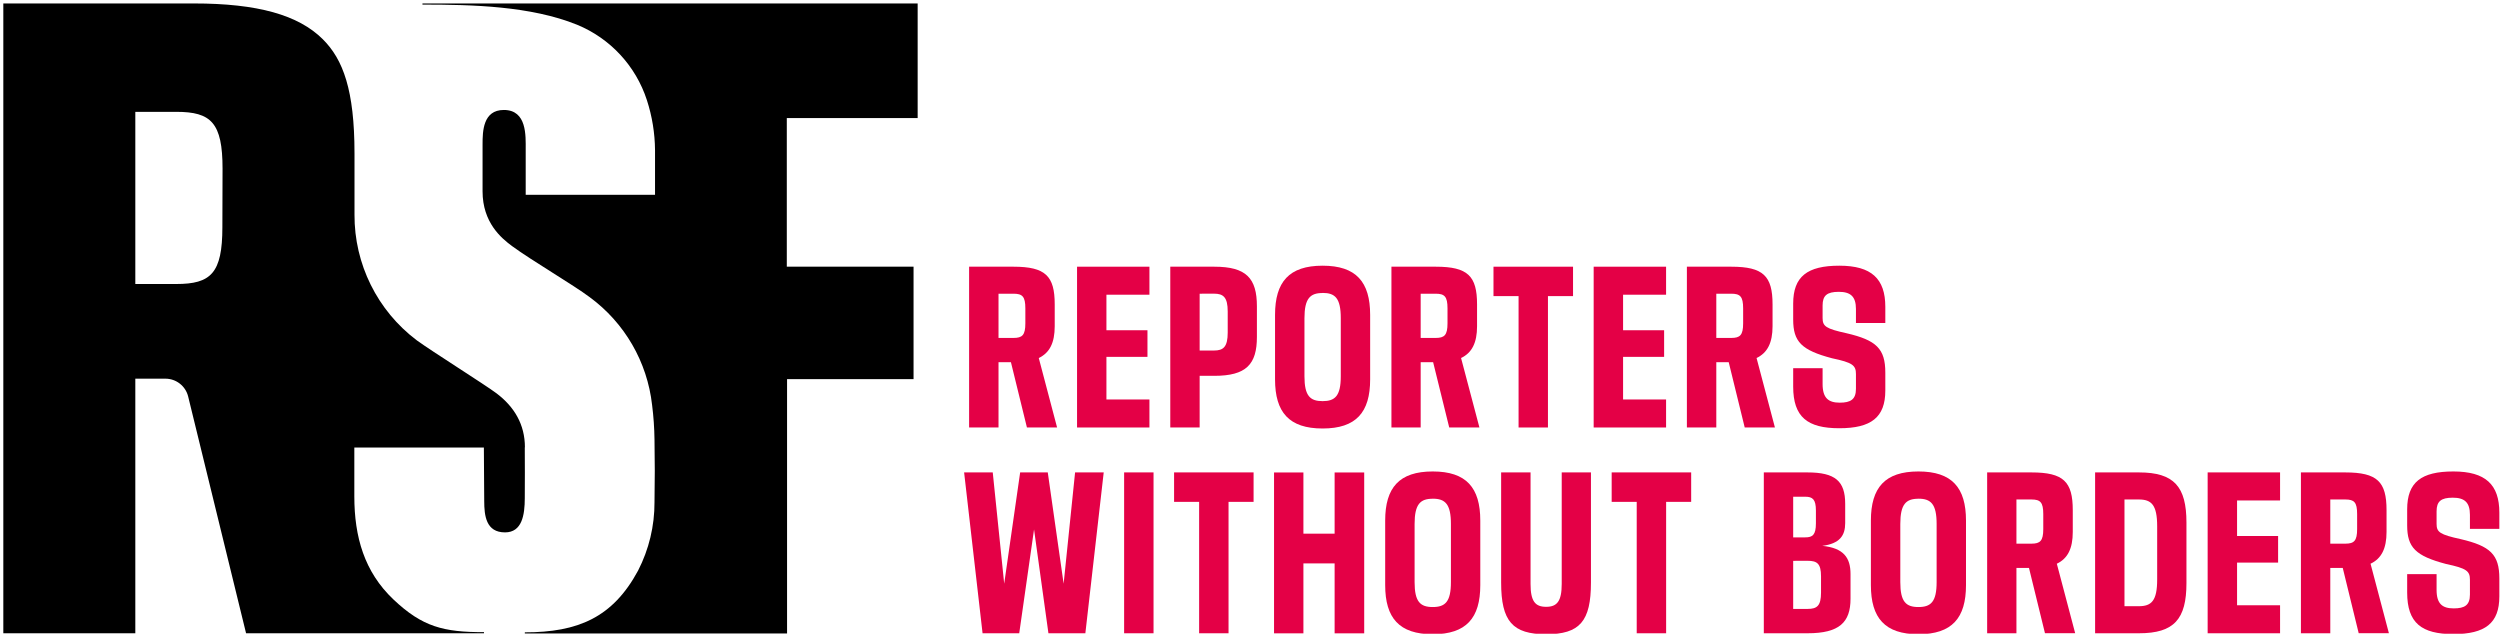 <?xml version="1.0" encoding="UTF-8"?>
<svg width="572px" height="145px" viewBox="0 0 572 145" version="1.1" xmlns="http://www.w3.org/2000/svg" xmlns:xlink="http://www.w3.org/1999/xlink">
    <!-- Generator: Sketch 47.1 (45422) - http://www.bohemiancoding.com/sketch -->
    <title>logo__reporters-without-borders</title>
    <desc>Created with Sketch.</desc>
    <defs></defs>
    <g id="Page-1" stroke="none" stroke-width="1" fill="none" fill-rule="evenodd">
        <g id="logo__reporters-without-borders" fill-rule="nonzero">
            <path d="M231.3,82.87 L228.46,82.87 L228.46,97.81 L221.73,97.81 L221.73,61.02 L231.89,61.02 C239.2,61.02 241.32,63.14 241.32,69.64 L241.32,74.64 C241.32,78.44 240.15,80.74 237.67,81.91 L241.86,97.8 L234.96,97.8 L231.3,82.87 Z M228.46,67.2 L228.46,77.32 L231.89,77.32 C233.89,77.32 234.6,76.69 234.6,73.98 L234.6,70.55 C234.6,67.84 233.92,67.2 231.89,67.2 L228.46,67.2 Z" id="Shape" fill="#E40046"></path>
            <polygon id="Shape" fill="#E40046" points="262.99 97.81 246.43 97.81 246.43 61.02 262.99 61.02 262.99 67.43 253.15 67.43 253.15 75.56 262.54 75.56 262.54 81.65 253.15 81.65 253.15 91.4 262.99 91.4"></polygon>
            <path d="M274.48,85.99 L274.48,97.81 L267.76,97.81 L267.76,61.02 L277.83,61.02 C285.14,61.02 287.58,63.64 287.58,70.09 L287.58,77.09 C287.58,83.37 285.14,85.99 277.83,85.99 L274.48,85.99 Z M274.48,67.2 L274.48,80.2 L277.78,80.2 C279.9,80.2 280.9,79.38 280.9,76.09 L280.9,71.26 C280.9,68.01 279.9,67.19 277.78,67.19 L274.48,67.2 Z" id="Shape" fill="#E40046"></path>
            <path d="M302.61,98.04 C294.94,98.04 291.73,94.34 291.73,86.8 L291.73,72.04 C291.73,64.5 294.94,60.79 302.61,60.79 C310.28,60.79 313.49,64.5 313.49,72.04 L313.49,86.8 C313.49,94.34 310.29,98.04 302.61,98.04 Z M302.61,67.04 C299.77,67.04 298.46,68.26 298.46,72.82 L298.46,86.1 C298.46,90.61 299.77,91.78 302.61,91.78 C305.45,91.78 306.77,90.61 306.77,86.1 L306.77,72.8 C306.77,68.2 305.46,67.02 302.61,67.02 L302.61,67.04 Z" id="Shape" fill="#E40046"></path>
            <path d="M327.9,82.87 L325.05,82.87 L325.05,97.81 L318.36,97.81 L318.36,61.02 L328.51,61.02 C335.83,61.02 337.95,63.14 337.95,69.64 L337.95,74.64 C337.95,78.44 336.77,80.74 334.29,81.91 L338.49,97.8 L331.58,97.8 L327.9,82.87 Z M325.05,67.2 L325.05,77.32 L328.48,77.32 C330.48,77.32 331.19,76.69 331.19,73.98 L331.19,70.55 C331.19,67.84 330.51,67.2 328.48,67.2 L325.05,67.2 Z" id="Shape" fill="#E40046"></path>
            <polygon id="Shape" fill="#E40046" points="354.17 67.75 354.17 97.81 347.45 97.81 347.45 67.75 341.71 67.75 341.71 61.02 359.91 61.02 359.91 67.75"></polygon>
            <polygon id="Shape" fill="#E40046" points="381.2 97.81 364.63 97.81 364.63 61.02 381.2 61.02 381.2 67.43 371.36 67.43 371.36 75.56 380.75 75.56 380.75 81.65 371.36 81.65 371.36 91.4 381.2 91.4"></polygon>
            <path d="M395.53,82.87 L392.69,82.87 L392.69,97.81 L385.96,97.81 L385.96,61.02 L396.12,61.02 C403.43,61.02 405.56,63.14 405.56,69.64 L405.56,74.64 C405.56,78.44 404.38,80.74 401.9,81.91 L406.1,97.8 L399.19,97.8 L395.53,82.87 Z M392.69,67.2 L392.69,77.32 L396.12,77.32 C398.12,77.32 398.83,76.69 398.83,73.98 L398.83,70.55 C398.83,67.84 398.15,67.2 396.12,67.2 L392.69,67.2 Z" id="Shape" fill="#E40046"></path>
            <path d="M420.93,92.13 C423.42,92.13 424.64,91.4 424.64,88.97 L424.64,85.58 C424.64,83.58 423.87,82.96 419.17,81.97 C412.17,80.12 410.28,78.18 410.28,73.12 L410.28,69.46 C410.28,63.28 413.49,60.79 420.84,60.79 C428.19,60.79 431.36,63.77 431.36,70.2 L431.36,73.9 L424.64,73.9 L424.64,70.7 C424.64,67.85 423.42,66.77 420.71,66.77 C418,66.77 417.01,67.63 417.01,69.88 L417.01,72.77 C417.01,74.67 417.77,75.21 422.51,76.25 C429.29,77.83 431.36,79.77 431.36,85.25 L431.36,89.36 C431.36,95.5 428.11,97.98 420.84,97.98 C413.57,97.98 410.28,95.45 410.28,88.45 L410.28,84.25 L417.01,84.25 L417.01,87.87 C417.01,91.09 418.36,92.13 420.93,92.13 Z" id="Shape" fill="#E40046"></path>
            <polygon id="Shape" fill="#E40046" points="220.59 108.09 227.14 108.09 229.76 133.55 233.41 108.09 239.73 108.09 243.36 133.55 245.98 108.09 252.53 108.09 248.33 144.89 239.88 144.89 236.59 121.14 233.2 144.89 224.81 144.89"></polygon>
            <polygon id="Shape" fill="#E40046" points="257.2 108.09 263.93 108.09 263.93 144.89 257.2 144.89"></polygon>
            <polygon id="Shape" fill="#E40046" points="281.09 114.82 281.09 144.89 274.36 144.89 274.36 114.82 268.63 114.82 268.63 108.09 286.82 108.09 286.82 114.82"></polygon>
            <polygon id="Shape" fill="#E40046" points="305.36 128.9 298.22 128.9 298.22 144.9 291.5 144.9 291.5 108.1 298.22 108.1 298.22 122.1 305.36 122.1 305.36 108.1 312.13 108.1 312.13 144.9 305.36 144.9"></polygon>
            <path d="M327.81,145.11 C320.14,145.11 316.93,141.41 316.93,133.87 L316.93,119.11 C316.93,111.57 320.14,107.87 327.81,107.87 C335.48,107.87 338.69,111.57 338.69,119.11 L338.69,133.87 C338.69,141.41 335.49,145.11 327.81,145.11 Z M327.81,114.11 C324.97,114.11 323.66,115.33 323.66,119.89 L323.66,133.2 C323.66,137.71 324.97,138.89 327.81,138.89 C330.65,138.89 331.97,137.71 331.97,133.2 L331.97,119.88 C331.97,115.32 330.66,114.1 327.81,114.1 L327.81,114.11 Z" id="Shape" fill="#E40046"></path>
            <path d="M364.01,108.09 L364.01,133.28 C364.01,142.18 361.43,145.11 353.76,145.11 C346.09,145.11 343.46,142.18 343.46,133.28 L343.46,108.09 L350.19,108.09 L350.19,133.6 C350.19,137.6 351.27,138.84 353.76,138.84 C356.25,138.84 357.32,137.57 357.32,133.6 L357.32,108.09 L364.01,108.09 Z" id="Shape" fill="#E40046"></path>
            <polygon id="Shape" fill="#E40046" points="381.21 114.82 381.21 144.89 374.48 144.89 374.48 114.82 368.75 114.82 368.75 108.09 386.94 108.09 386.94 114.82"></polygon>
            <path d="M403.56,108.09 L413.56,108.09 C419.92,108.09 422.18,110.09 422.18,115.27 L422.18,119.7 C422.18,122.54 420.92,124.39 416.94,124.89 C421.82,125.38 423.4,127.6 423.4,131.34 L423.4,136.99 C423.4,142.4 420.83,144.89 413.6,144.89 L403.56,144.89 L403.56,108.09 Z M410.28,113.65 L410.28,122.95 L413.04,122.95 C414.71,122.95 415.48,122.4 415.48,119.74 L415.48,116.81 C415.48,114.23 414.71,113.65 413.04,113.65 L410.28,113.65 Z M410.28,128.32 L410.28,139.32 L413.58,139.32 C415.75,139.32 416.65,138.6 416.65,135.58 L416.65,131.87 C416.65,128.94 415.75,128.31 413.58,128.31 L410.28,128.32 Z" id="Shape" fill="#E40046"></path>
            <path d="M438.94,145.11 C431.27,145.11 428.06,141.41 428.06,133.87 L428.06,119.11 C428.06,111.57 431.27,107.87 438.94,107.87 C446.61,107.87 449.82,111.57 449.82,119.11 L449.82,133.87 C449.82,141.41 446.62,145.11 438.94,145.11 Z M438.94,114.11 C436.1,114.11 434.79,115.33 434.79,119.89 L434.79,133.2 C434.79,137.71 436.1,138.89 438.94,138.89 C441.78,138.89 443.1,137.71 443.1,133.2 L443.1,119.88 C443.1,115.32 441.79,114.1 438.94,114.1 L438.94,114.11 Z" id="Shape" fill="#E40046"></path>
            <path d="M464.23,129.94 L461.36,129.94 L461.36,144.89 L454.66,144.89 L454.66,108.09 L464.82,108.09 C472.13,108.09 474.25,110.21 474.25,116.72 L474.25,121.72 C474.25,125.51 473.08,127.81 470.6,128.98 L474.8,144.88 L467.89,144.88 L464.23,129.94 Z M461.36,114.28 L461.36,124.39 L464.79,124.39 C466.79,124.39 467.5,123.76 467.5,121.05 L467.5,117.62 C467.5,114.91 466.82,114.28 464.79,114.28 L461.36,114.28 Z" id="Shape" fill="#E40046"></path>
            <path d="M479.36,108.09 L489.42,108.09 C497.42,108.09 500.26,111.34 500.26,119.56 L500.26,133.42 C500.26,141.64 497.46,144.89 489.42,144.89 L479.36,144.89 L479.36,108.09 Z M486.08,114.28 L486.08,138.7 L489.36,138.7 C492.25,138.7 493.56,137.48 493.56,132.61 L493.56,120.42 C493.56,115.5 492.25,114.28 489.36,114.28 L486.08,114.28 Z" id="Shape" fill="#E40046"></path>
            <polygon id="Shape" fill="#E40046" points="521.68 144.89 505.11 144.89 505.11 108.09 521.68 108.09 521.68 114.5 511.84 114.5 511.84 122.63 521.23 122.63 521.23 128.72 511.84 128.72 511.84 138.48 521.68 138.48"></polygon>
            <path d="M536.02,129.94 L533.17,129.94 L533.17,144.89 L526.45,144.89 L526.45,108.09 L536.61,108.09 C543.92,108.09 546.04,110.21 546.04,116.72 L546.04,121.72 C546.04,125.51 544.87,127.81 542.38,128.98 L546.58,144.88 L539.67,144.88 L536.02,129.94 Z M533.17,114.28 L533.17,124.39 L536.61,124.39 C538.61,124.39 539.31,123.76 539.31,121.05 L539.31,117.62 C539.31,114.91 538.64,114.28 536.61,114.28 L533.17,114.28 Z" id="Shape" fill="#E40046"></path>
            <path d="M561.42,139.2 C563.9,139.2 565.12,138.48 565.12,136.04 L565.12,132.65 C565.12,130.65 564.35,130.03 559.66,129.04 C552.66,127.19 550.76,125.25 550.76,120.19 L550.76,116.53 C550.76,110.35 553.97,107.87 561.33,107.87 C568.69,107.87 571.85,110.87 571.85,117.3 L571.85,121 L565.12,121 L565.12,117.8 C565.12,114.95 563.9,113.87 561.19,113.87 C558.48,113.87 557.49,114.73 557.49,116.99 L557.49,119.88 C557.49,121.77 558.26,122.31 563,123.35 C569.77,124.93 571.85,126.87 571.85,132.35 L571.85,136.46 C571.85,142.6 568.6,145.08 561.33,145.08 C554.06,145.08 550.76,142.55 550.76,135.56 L550.76,131.36 L557.49,131.36 L557.49,134.97 C557.49,138.2 558.85,139.2 561.42,139.2 Z" id="Shape" fill="#E40046"></path>
            <path d="M209.96,27.02 L209.96,0.79 L96.66,0.79 L96.66,1.05 C108.12,1.05 121.42,1.38 132.01,5.65 C139.62,8.774 145.471,15.086 148.01,22.91 C149.211,26.609 149.838,30.471 149.87,34.36 C149.87,38.47 149.87,40.46 149.87,44.57 L120.28,44.57 C120.28,40.89 120.28,37.84 120.28,34.16 C120.28,31.1 120.59,25.16 115.28,25.16 C110.5,25.16 110.41,30.05 110.41,33.04 C110.41,36.83 110.41,39.99 110.41,43.78 C110.41,50.91 114.68,54.48 117.18,56.32 C121.55,59.54 131.24,65.22 134.92,67.99 C142.92,73.86 148.098,82.809 149.2,92.67 C149.533,95.301 149.717,97.948 149.75,100.6 C149.837,105.36 149.837,110.12 149.75,114.88 C149.772,120.333 148.483,125.71 145.99,130.56 C140.2,141.29 132.24,144.68 120.08,144.68 L120.08,144.93 L180.08,144.93 L180.08,86.75 L209.02,86.75 L209.02,61.02 L180.02,61.02 L180.02,27.02 L209.96,27.02 Z" id="Shape" fill="#000000"></path>
            <path d="M120.1,102.35 C120.1,97.12 117.67,93.07 113.61,90 C111.07,88.08 98.67,80.29 95.35,77.86 C86.328,71.056 81.049,60.39 81.11,49.09 L81.11,35.09 C81.11,20.62 78.5,13.59 73.85,8.97 C68.26,3.42 58.97,0.79 44.34,0.79 L0.76,0.79 L0.76,144.89 L30.96,144.89 L30.96,86.64 L37.85,86.64 C40.315,86.642 42.461,88.326 43.05,90.72 L56.3,144.89 L110.74,144.89 L110.74,144.64 C101.49,144.64 96.64,143.44 90,137.14 C83.36,130.84 81.07,122.83 81.07,113.58 C81.07,110.15 81.07,102.4 81.07,102.4 L110.71,102.4 C110.71,106.61 110.79,110.4 110.79,114.62 C110.79,118.02 111.22,121.81 115.55,121.81 C119.43,121.81 120.07,117.86 120.07,113.96 C120.07,110.06 120.12,106.36 120.07,102.35 L120.1,102.35 Z M50.88,51.98 C50.88,62.54 48.24,64.98 40.32,64.98 L30.96,64.98 L30.96,25.59 L40.36,25.59 C48.28,25.59 50.92,28.05 50.92,38.59 L50.88,51.98 Z" id="Shape" fill="#000000"></path>
        </g>
    </g>
</svg>